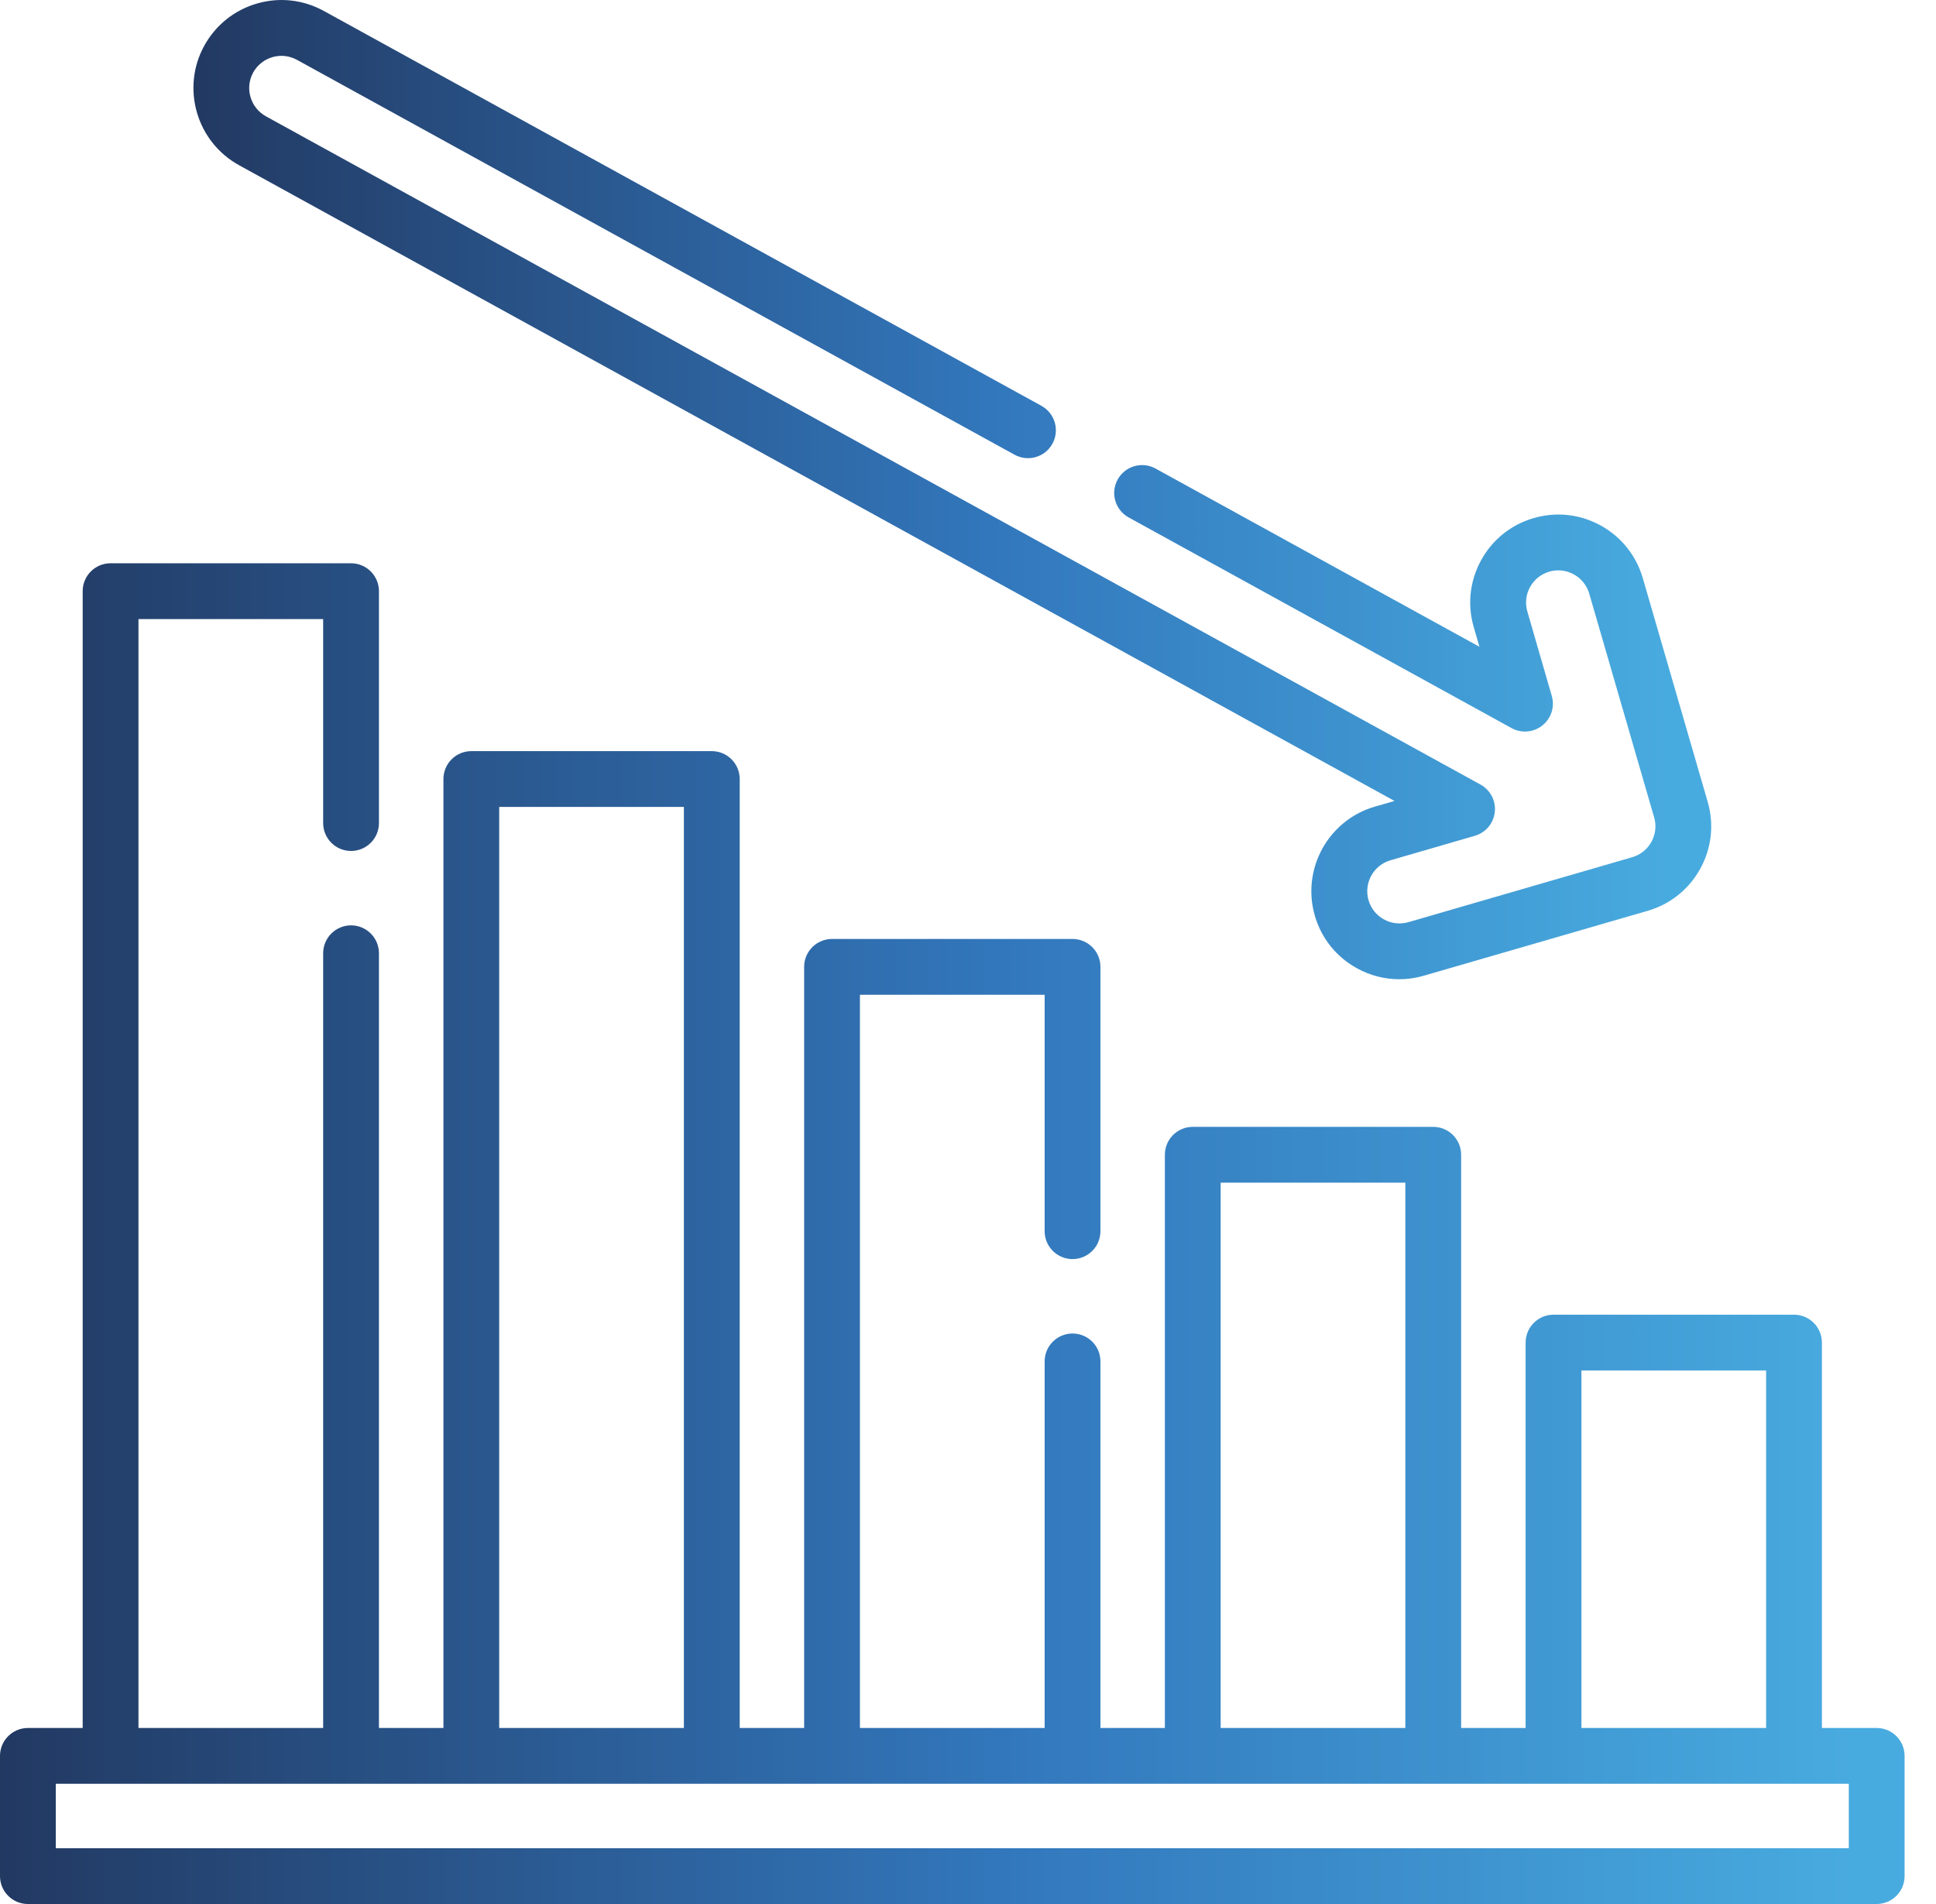 <svg width="61" height="60" viewBox="0 0 61 60" fill="none" xmlns="http://www.w3.org/2000/svg">
<g clip-path="url(#clip0_343_5790)">
<path d="M59.131 54.453H57.405V42.308C57.405 41.823 57.011 41.429 56.526 41.429H48.949C48.463 41.429 48.07 41.823 48.07 42.308V54.453H46.038V36.389C46.038 35.904 45.644 35.51 45.159 35.51H37.582C37.096 35.51 36.703 35.904 36.703 36.389V54.453H34.673V42.901C34.673 42.416 34.279 42.022 33.794 42.022C33.309 42.022 32.915 42.416 32.915 42.901V54.453H27.095V31.348H32.915V38.798C32.915 39.283 33.309 39.677 33.794 39.677C34.279 39.677 34.673 39.283 34.673 38.798V30.468C34.673 29.983 34.279 29.589 33.794 29.589H26.216C25.73 29.589 25.337 29.983 25.337 30.468V54.453H23.307V24.549C23.307 24.064 22.913 23.67 22.428 23.67H14.851C14.365 23.67 13.972 24.064 13.972 24.549V54.453H11.94V30.04C11.94 29.554 11.546 29.16 11.061 29.16C10.576 29.16 10.182 29.554 10.182 30.04V54.453H4.363V19.509H10.182V25.937C10.182 26.422 10.576 26.816 11.061 26.816C11.546 26.816 11.94 26.422 11.94 25.937V18.63C11.94 18.144 11.546 17.75 11.061 17.75H3.484C2.998 17.75 2.605 18.144 2.605 18.63V54.453H0.879C0.394 54.453 0 54.847 0 55.332V59.121C0 59.606 0.394 60 0.879 60H59.131C59.616 60 60.01 59.606 60.01 59.121V55.332C60.01 54.847 59.616 54.453 59.131 54.453ZM49.828 43.187H55.647V54.453H49.828V43.187ZM38.461 37.268H44.28V54.453H38.461V37.268ZM15.729 25.428H21.548V54.453H15.729V25.428ZM58.251 58.242H1.758V56.211H3.477C3.477 56.211 3.481 56.211 3.484 56.211H11.061C11.061 56.211 11.065 56.211 11.068 56.211H26.21C26.21 56.211 26.214 56.211 26.217 56.211H33.795C33.795 56.211 33.799 56.211 33.802 56.211H48.943C48.943 56.211 48.947 56.211 48.95 56.211H56.527C56.527 56.211 56.531 56.211 56.534 56.211H58.252V58.242H58.251Z" fill="url(#paint0_linear_343_5790)"/>
<path d="M7.53 5.205L43.939 25.24L43.319 25.419C41.851 25.844 41.003 27.386 41.428 28.855C41.634 29.568 42.105 30.156 42.755 30.513C43.17 30.742 43.626 30.858 44.088 30.858C44.347 30.858 44.609 30.821 44.865 30.746L51.915 28.702C52.626 28.496 53.215 28.025 53.572 27.376C53.93 26.727 54.013 25.978 53.806 25.266L51.761 18.216C51.554 17.505 51.083 16.917 50.435 16.559C49.786 16.202 49.037 16.119 48.325 16.326C47.613 16.532 47.025 17.003 46.669 17.652C46.312 18.301 46.228 19.051 46.435 19.761L46.615 20.382L36.409 14.765C35.984 14.531 35.449 14.686 35.215 15.112C34.982 15.537 35.136 16.072 35.562 16.305L47.626 22.944C47.937 23.115 48.321 23.082 48.599 22.86C48.877 22.639 48.993 22.271 48.894 21.93L48.124 19.27C48.049 19.01 48.078 18.736 48.209 18.5C48.34 18.262 48.556 18.09 48.817 18.013C49.354 17.858 49.917 18.168 50.074 18.706L52.119 25.756C52.195 26.016 52.164 26.291 52.034 26.528C51.903 26.765 51.688 26.938 51.428 27.013L44.378 29.059C44.117 29.134 43.843 29.104 43.606 28.973C43.368 28.842 43.195 28.627 43.12 28.367C42.964 27.829 43.275 27.265 43.812 27.109L46.47 26.338C46.811 26.239 47.06 25.944 47.098 25.591C47.138 25.237 46.959 24.895 46.648 24.724L8.378 3.665C7.888 3.394 7.708 2.776 7.976 2.287C8.108 2.049 8.324 1.876 8.586 1.8C8.845 1.725 9.118 1.756 9.357 1.886L31.966 14.329C32.392 14.563 32.926 14.409 33.16 13.983C33.394 13.558 33.239 13.023 32.814 12.789L10.205 0.346C9.554 -0.012 8.804 -0.096 8.095 0.112C7.385 0.317 6.797 0.789 6.437 1.438C5.701 2.777 6.191 4.466 7.53 5.205Z" fill="url(#paint1_linear_343_5790)"/>
</g>
<defs>
<linearGradient id="paint0_linear_343_5790" x1="-2.23553e-07" y1="38.875" x2="60.01" y2="38.875" gradientUnits="userSpaceOnUse">
<stop stop-color="#223962"/>
<stop offset="0.526" stop-color="#3277BC"/>
<stop offset="0.974" stop-color="#48ABDF"/>
</linearGradient>
<linearGradient id="paint1_linear_343_5790" x1="6.095" y1="15.429" x2="53.918" y2="15.429" gradientUnits="userSpaceOnUse">
<stop stop-color="#223962"/>
<stop offset="0.526" stop-color="#3277BC"/>
<stop offset="0.974" stop-color="#48ABDF"/>
</linearGradient>
<clipPath id="clip0_343_5790">
<rect width="60.01" height="60" fill="white"/>
</clipPath>
</defs>
</svg>
